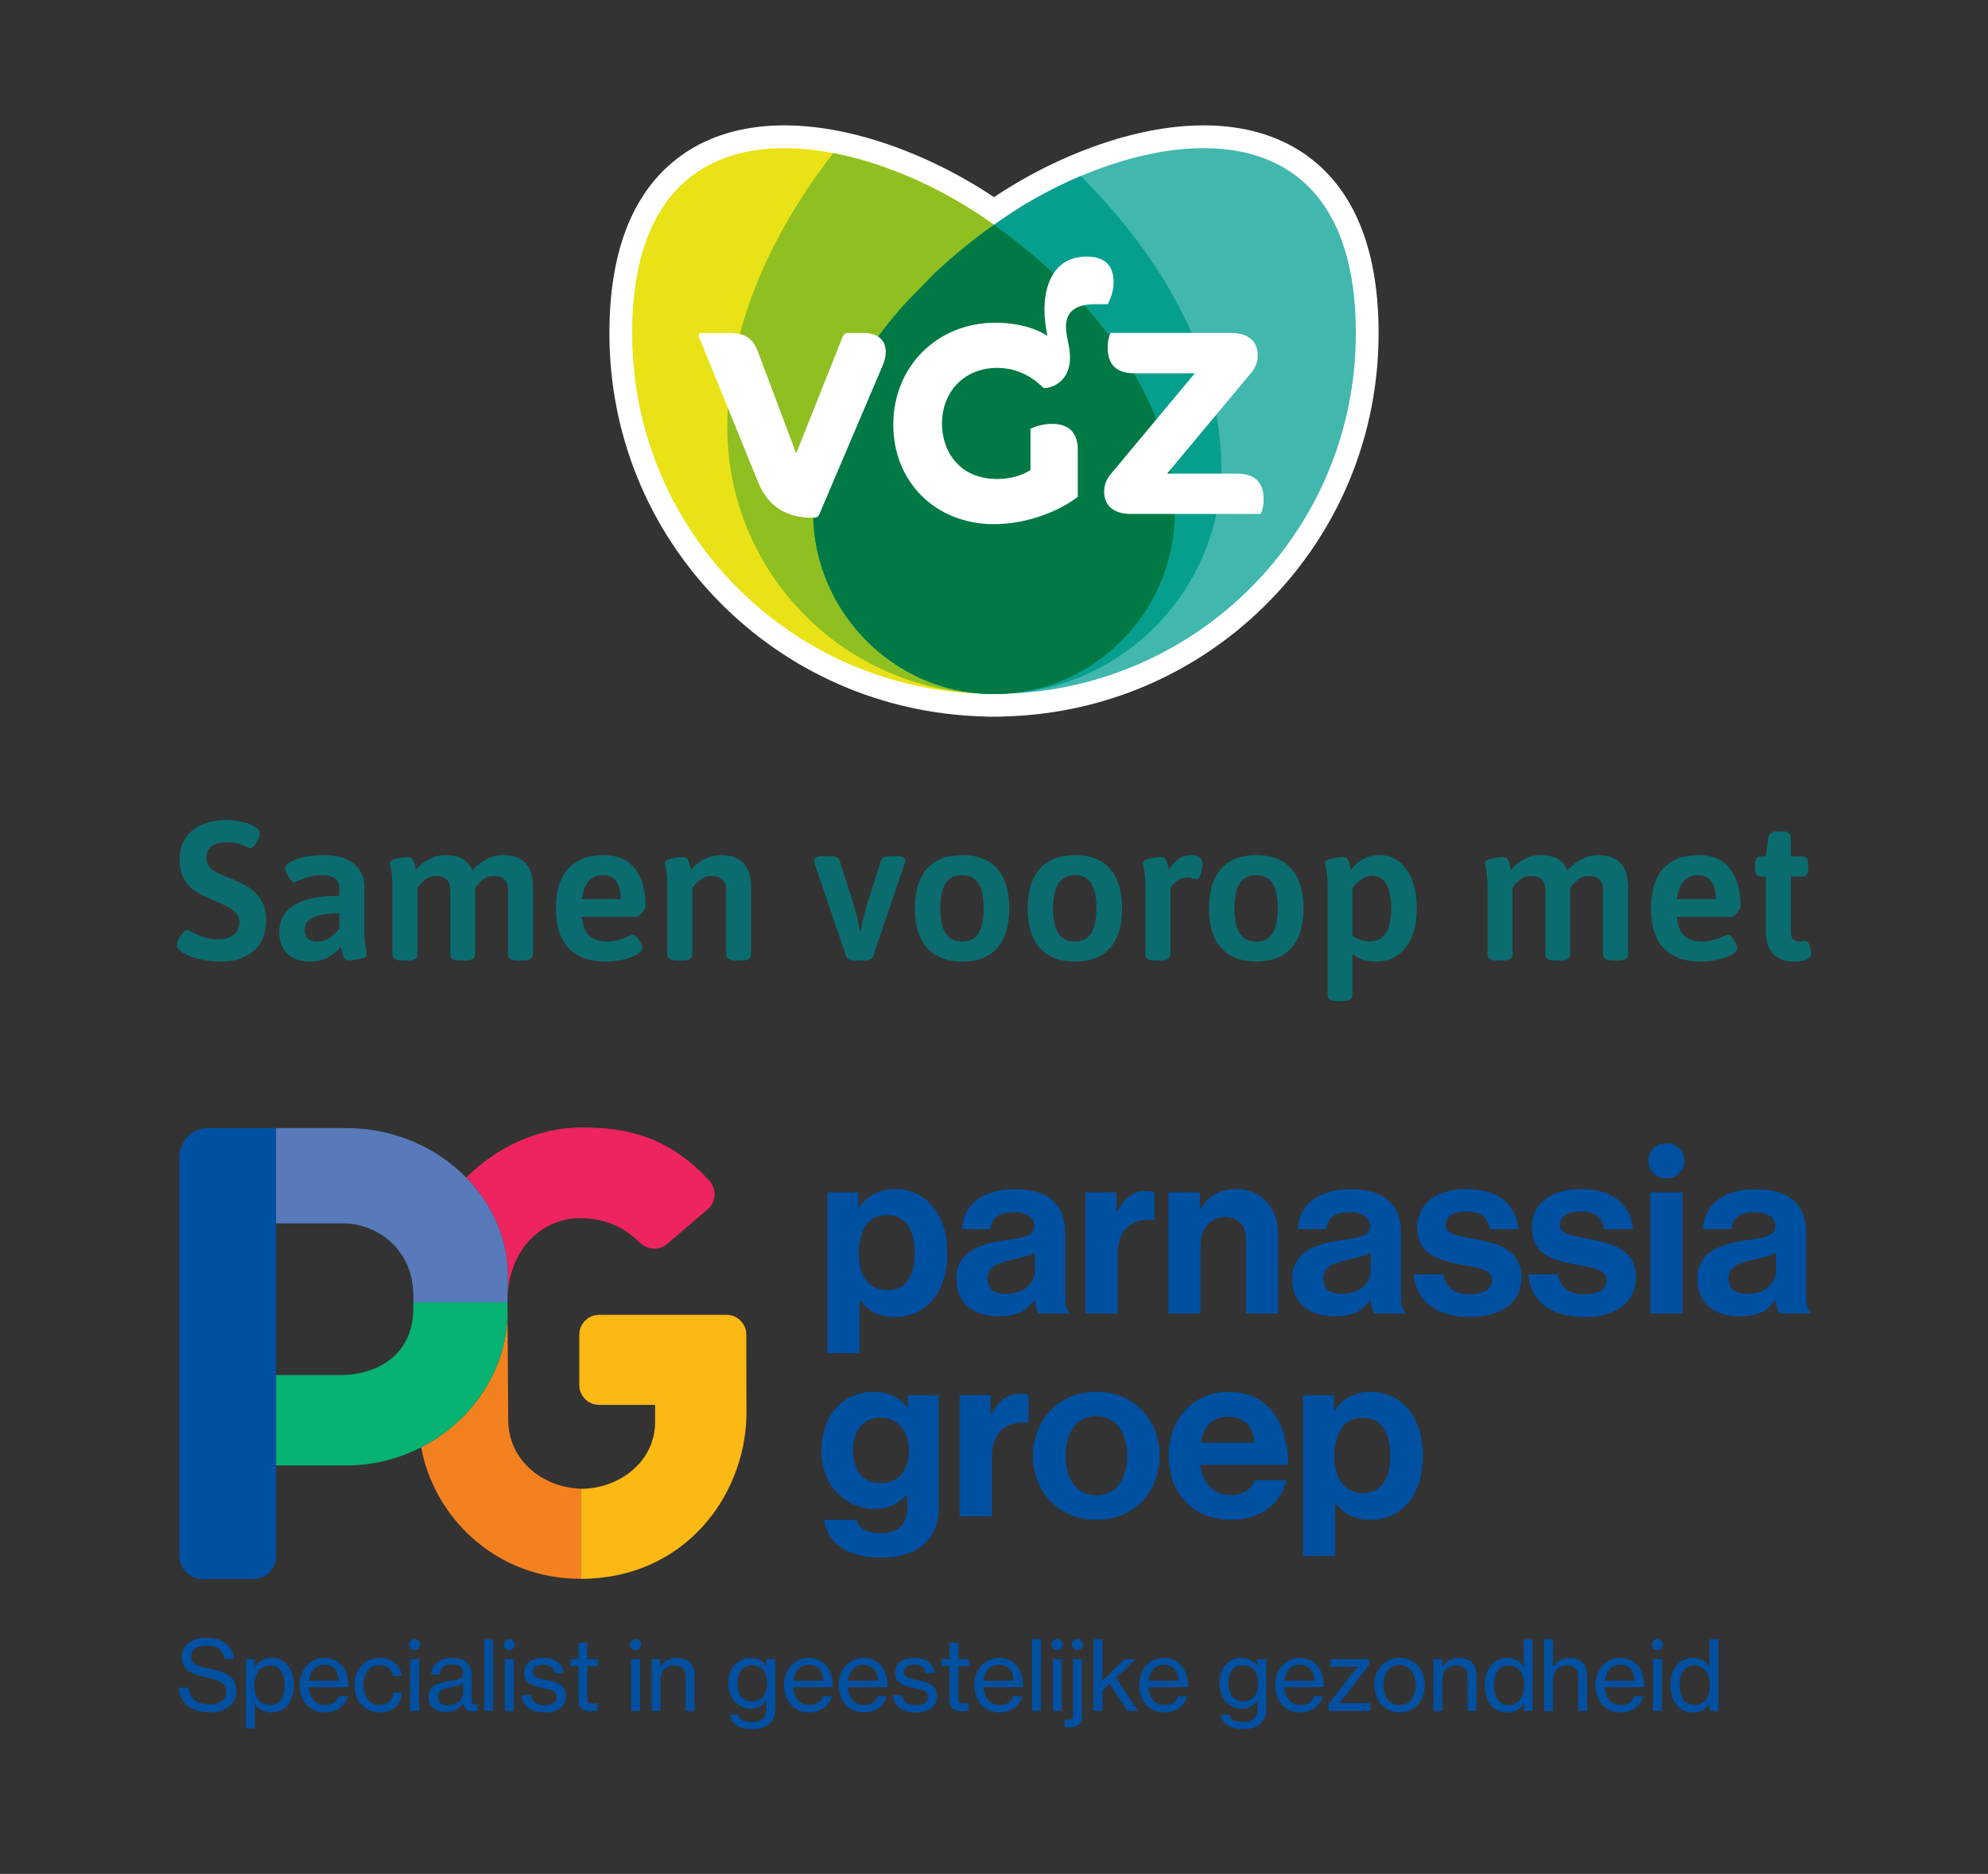 <?xml version="1.0" encoding="UTF-8"?><svg id="Laag_1" xmlns="http://www.w3.org/2000/svg" viewBox="0 0 545.132 513.923"><rect x="0" y="0" width="545.132" height="513.923" fill="#333333" stroke="none"/><defs><style>.cls-1{fill:none;}.cls-2{fill:#587abb;}.cls-3{fill:#0b6c70;}.cls-4{fill:#e9e216;}.cls-5{fill:#069f8e;}.cls-6{fill:#8fbf21;}.cls-7{fill:#06b373;}.cls-8{fill:#fff;}.cls-9{fill:#ed245d;}.cls-10{fill:#41b7ae;}.cls-11{fill:#f48120;}.cls-12{fill:#0050a2;}.cls-13{fill:#fcb813;}.cls-14{fill:#007945;}</style></defs><path class="cls-3" d="M54.273,262.948c-1.904-.508-3.38-1.141-4.43-1.902-.907-.688-1.357-1.304-1.357-1.848,0-.688.36-1.55,1.087-2.582.723-1.032,1.319-1.55,1.791-1.55.217,0,.671.201,1.36.598,1.121.581,2.226,1.051,3.313,1.413,1.087.363,2.357.545,3.808.545,1.63,0,2.994-.39,4.1-1.169,1.106-.779,1.66-1.947,1.66-3.506,0-.978-.281-1.803-.843-2.474-.562-.669-1.259-1.231-2.091-1.685-.836-.452-1.994-.986-3.482-1.602l-1.9-.815c-1.668-.725-3.062-1.495-4.186-2.311-1.124-.815-2.046-1.911-2.769-3.289-.727-1.375-1.087-3.116-1.087-5.217,0-2.282.57-4.231,1.709-5.843,1.143-1.611,2.672-2.816,4.595-3.615,1.919-.796,4.021-1.196,6.304-1.196,1.63,0,3.208.182,4.73.543s2.698.853,3.53,1.467c.761.543,1.143,1.087,1.143,1.63,0,.652-.307,1.495-.926,2.528-.615,1.032-1.158,1.55-1.63,1.55-.18,0-.469-.092-.87-.272-.397-.182-.705-.328-.922-.437-1.45-.615-2.991-.924-4.621-.924-1.956,0-3.395.39-4.321,1.169-.922.779-1.387,1.767-1.387,2.962,0,1.051.274,1.911.817,2.58.543.671,1.214,1.207,2.009,1.604.798.399,1.975.907,3.534,1.522,2.065.834,3.77,1.649,5.108,2.445,1.342.798,2.492,1.93,3.452,3.397.959,1.467,1.443,3.343,1.443,5.625,0,3.804-1.162,6.658-3.482,8.56-2.316,1.902-5.217,2.854-8.695,2.854-2.429,0-4.591-.253-6.495-.761Z"/><path class="cls-3" d="M78.756,261.562c-1.45-1.43-2.174-3.377-2.174-5.843,0-6.665,5.49-10.018,16.467-10.053v-2.067c0-2.391-1.611-3.587-4.835-3.587-1.342,0-2.522.155-3.534.463-1.016.307-1.904.633-2.665.978s-1.196.515-1.304.515c-.469,0-1.004-.506-1.604-1.522-.596-1.014-.896-1.774-.896-2.282,0-.579.461-1.151,1.387-1.713.926-.56,2.181-1.023,3.778-1.385,1.593-.362,3.317-.543,5.164-.543,3.838,0,6.693.787,8.56,2.363,1.866,1.578,2.8,3.742,2.8,6.495v10.925c0,2.464.109,4.267.326,5.408.217,1.141.326,1.84.326,2.093,0,.508-.6.896-1.795,1.167s-2.264.408-3.208.408c-.577,0-.997-.262-1.248-.789-.255-.525-.446-1.094-.57-1.711-.127-.617-.21-1.032-.247-1.25-.761.978-1.84,1.902-3.234,2.771-1.394.87-3.122,1.304-5.191,1.304-2.751,0-4.853-.716-6.304-2.147ZM90.389,257.214c1.049-.671,1.938-1.531,2.661-2.582v-4.13c-2.972,0-5.299.335-6.982,1.006-1.687.671-2.53,1.857-2.53,3.558,0,.978.292,1.748.87,2.311.581.562,1.413.843,2.503.843,1.267,0,2.425-.335,3.478-1.006Z"/><path class="cls-3" d="M146.151,243.327v18.534c0,1.051-.959,1.576-2.878,1.576h-1.087c-1.923,0-2.882-.525-2.882-1.576v-17.61c0-2.68-1.304-4.021-3.913-4.021-1.162,0-2.174.354-3.043,1.061-.87.706-1.559,1.477-2.065,2.309v18.262c0,1.051-.963,1.576-2.882,1.576h-1.034c-1.012,0-1.746-.127-2.2-.38s-.678-.652-.678-1.196v-17.61c0-2.68-1.304-4.021-3.913-4.021-1.233,0-2.301.39-3.208,1.169-.907.779-1.54,1.512-1.904,2.2v18.262c0,1.051-.959,1.576-2.878,1.576h-1.087c-1.923,0-2.882-.525-2.882-1.576v-17.828c0-2.427-.109-4.201-.326-5.325-.217-1.122-.326-1.812-.326-2.065,0-.508.6-.898,1.795-1.169s2.264-.407,3.204-.407c.581,0,.997.253,1.252.761.251.508.442,1.042.57,1.602.127.562.21.952.244,1.169.944-1.16,2.129-2.129,3.56-2.908,1.432-.778,2.964-1.167,4.595-1.167,3.804,0,6.247,1.413,7.338,4.239.978-1.196,2.219-2.202,3.721-3.017,1.503-.815,3.088-1.222,4.756-1.222,5.434,0,8.151,2.934,8.151,8.803Z"/><path class="cls-3" d="M155.876,259.986c-2.282-2.481-3.422-6.041-3.422-10.679,0-5.001,1.132-8.713,3.395-11.142,2.264-2.427,5.46-3.641,9.594-3.641,3.913,0,6.821,1.269,8.721,3.804,1.904,2.537,2.856,5.961,2.856,10.272,0,.399-.326.969-.978,1.711-.652.744-1.143,1.115-1.469,1.115h-15.002c.184,2.391.843,4.122,1.986,5.191,1.139,1.07,2.8,1.604,4.973,1.604,1.956,0,3.946-.508,5.978-1.523.577-.253.941-.38,1.087-.38.469,0,1.004.482,1.604,1.441.596.961.896,1.694.896,2.202,0,.688-.525,1.323-1.578,1.902-1.049.579-2.346,1.032-3.883,1.359-1.54.326-2.983.489-4.321.489-4.677,0-8.155-1.24-10.437-3.723ZM170.226,246.589c0-2.067-.408-3.678-1.222-4.838-.817-1.158-2.024-1.739-3.616-1.739-3.369,0-5.307,2.192-5.816,6.577h10.655Z"/><path class="cls-3" d="M182.998,261.861v-17.828c0-2.427-.109-4.201-.326-5.325-.217-1.122-.326-1.812-.326-2.065,0-.508.6-.898,1.795-1.169s2.264-.407,3.204-.407c.618,0,1.053.262,1.304.787.255.527.446,1.07.573,1.63.124.562.206.933.244,1.115.941-1.196,2.147-2.174,3.613-2.934,1.469-.761,2.998-1.141,4.595-1.141,5.505,0,8.26,2.934,8.26,8.803v18.534c0,.543-.225.943-.678,1.196-.454.253-1.188.38-2.204.38h-1.031c-1.923,0-2.882-.525-2.882-1.576v-17.61c0-2.68-1.357-4.021-4.074-4.021-1.053,0-2.039.326-2.964.978-.922.652-1.675,1.45-2.256,2.391v18.262c0,1.051-.959,1.576-2.878,1.576h-1.087c-1.923,0-2.882-.525-2.882-1.576Z"/><path class="cls-3" d="M232.074,262.405l-8.695-25.599c-.037-.109-.071-.245-.109-.408s-.052-.334-.052-.515c0-.725.978-1.087,2.934-1.087h1.304c1.555,0,2.462.345,2.717,1.032l3.695,11.631c.798,2.464,1.45,5.127,1.956,7.988h.217c.435-2.826,1.106-5.597,2.013-8.314l3.587-11.305c.251-.688,1.177-1.032,2.769-1.032h.926c1.919,0,2.882.362,2.882,1.087,0,.217-.056.525-.165.924l-8.695,25.599c-.255.688-1.181,1.032-2.773,1.032h-1.795c-1.555,0-2.462-.345-2.717-1.032Z"/><path class="cls-3" d="M254.193,259.959c-2.211-2.5-3.313-6.105-3.313-10.816,0-4.747,1.102-8.37,3.313-10.87,2.211-2.5,5.434-3.75,9.677-3.75,4.201,0,7.398,1.25,9.59,3.75,2.192,2.5,3.291,6.124,3.291,10.87s-1.098,8.361-3.291,10.842c-2.192,2.483-5.389,3.723-9.59,3.723-4.242,0-7.465-1.25-9.677-3.75ZM268.299,255.964c.959-1.503,1.439-3.795,1.439-6.875,0-3.043-.48-5.318-1.439-6.821-.963-1.503-2.458-2.256-4.486-2.256s-3.534.753-4.512,2.256c-.978,1.503-1.465,3.778-1.465,6.821,0,3.081.487,5.372,1.465,6.875.978,1.505,2.485,2.256,4.512,2.256s3.523-.751,4.486-2.256Z"/><path class="cls-3" d="M285.119,259.959c-2.211-2.5-3.313-6.105-3.313-10.816,0-4.747,1.102-8.37,3.313-10.87,2.211-2.5,5.434-3.75,9.677-3.75,4.201,0,7.398,1.25,9.59,3.75,2.192,2.5,3.291,6.124,3.291,10.87s-1.098,8.361-3.291,10.842c-2.192,2.483-5.389,3.723-9.59,3.723-4.242,0-7.465-1.25-9.677-3.75ZM299.225,255.964c.959-1.503,1.439-3.795,1.439-6.875,0-3.043-.48-5.318-1.439-6.821-.963-1.503-2.458-2.256-4.486-2.256s-3.534.753-4.512,2.256c-.978,1.503-1.465,3.778-1.465,6.821,0,3.081.487,5.372,1.465,6.875.978,1.505,2.485,2.256,4.512,2.256s3.523-.751,4.486-2.256Z"/><path class="cls-3" d="M314.085,261.861v-17.828c0-2.427-.109-4.201-.326-5.325-.217-1.122-.326-1.812-.326-2.065,0-.508.6-.898,1.795-1.169s2.264-.407,3.204-.407c.581,0,.997.253,1.252.761.251.508.442,1.042.57,1.602.127.562.21.952.244,1.169,1.668-2.717,3.68-4.076,6.034-4.076,1.196,0,2.02.217,2.474.652s.678,1.087.678,1.956c0,.725-.142,1.576-.435,2.554-.289.978-.652,1.467-1.087,1.467-.18,0-.536-.081-1.061-.244s-1.057-.245-1.6-.245c-1.053,0-1.994.345-2.826,1.032-.836.69-1.417,1.323-1.743,1.902v18.262c0,1.051-.978,1.576-2.934,1.576h-1.031c-1.923,0-2.882-.525-2.882-1.576Z"/><path class="cls-3" d="M334.847,259.959c-2.211-2.5-3.313-6.105-3.313-10.816,0-4.747,1.102-8.37,3.313-10.87,2.211-2.5,5.434-3.75,9.677-3.75,4.201,0,7.398,1.25,9.59,3.75,2.192,2.5,3.291,6.124,3.291,10.87s-1.098,8.361-3.291,10.842c-2.192,2.483-5.389,3.723-9.59,3.723-4.242,0-7.465-1.25-9.677-3.75ZM348.953,255.964c.959-1.503,1.439-3.795,1.439-6.875,0-3.043-.48-5.318-1.439-6.821-.963-1.503-2.458-2.256-4.486-2.256s-3.534.753-4.512,2.256c-.978,1.503-1.465,3.778-1.465,6.821,0,3.081.487,5.372,1.465,6.875.978,1.505,2.485,2.256,4.512,2.256s3.523-.751,4.486-2.256Z"/><path class="cls-3" d="M364.712,274.199c-.454-.255-.678-.652-.678-1.196v-28.97c0-2.427-.109-4.201-.326-5.325-.217-1.122-.326-1.812-.326-2.065,0-.508.6-.898,1.795-1.169s2.245-.407,3.152-.407c.615,0,1.049.253,1.304.761.251.508.442,1.042.57,1.602.127.562.21.952.244,1.169.907-1.269,2.02-2.264,3.343-2.989,1.323-.725,2.781-1.087,4.377-1.087,2.065,0,3.875.588,5.434,1.765,1.559,1.179,2.762,2.873,3.613,5.082.851,2.211,1.278,4.803,1.278,7.773,0,4.529-1.004,8.089-3.017,10.679-2.009,2.591-4.775,3.886-8.286,3.886-2.391,0-4.512-.688-6.36-2.065v11.359c0,1.049-.959,1.576-2.882,1.576h-1.031c-1.016,0-1.75-.127-2.204-.38ZM381.48,249.252c0-2.97-.435-5.226-1.304-6.766s-2.155-2.311-3.856-2.311c-1.053,0-2.039.309-2.964.924-.922.617-1.765,1.45-2.526,2.5v13.044c1.45,1.016,3.062,1.523,4.838,1.523,3.875,0,5.813-2.972,5.813-8.914Z"/><path class="cls-3" d="M446.427,243.327v18.534c0,1.051-.959,1.576-2.878,1.576h-1.087c-1.923,0-2.882-.525-2.882-1.576v-17.61c0-2.68-1.304-4.021-3.913-4.021-1.162,0-2.174.354-3.043,1.061-.87.706-1.559,1.477-2.065,2.309v18.262c0,1.051-.963,1.576-2.882,1.576h-1.034c-1.012,0-1.746-.127-2.2-.38s-.678-.652-.678-1.196v-17.61c0-2.68-1.304-4.021-3.913-4.021-1.233,0-2.301.39-3.208,1.169-.907.779-1.54,1.512-1.904,2.2v18.262c0,1.051-.959,1.576-2.878,1.576h-1.087c-1.923,0-2.882-.525-2.882-1.576v-17.828c0-2.427-.109-4.201-.326-5.325-.217-1.122-.326-1.812-.326-2.065,0-.508.6-.898,1.795-1.169s2.264-.407,3.204-.407c.581,0,.997.253,1.252.761.251.508.442,1.042.57,1.602.127.562.21.952.244,1.169.944-1.16,2.129-2.129,3.56-2.908,1.432-.778,2.964-1.167,4.595-1.167,3.804,0,6.247,1.413,7.338,4.239.978-1.196,2.219-2.202,3.721-3.017,1.503-.815,3.088-1.222,4.756-1.222,5.434,0,8.151,2.934,8.151,8.803Z"/><path class="cls-3" d="M456.156,259.986c-2.282-2.481-3.422-6.041-3.422-10.679,0-5.001,1.132-8.713,3.395-11.142,2.264-2.427,5.46-3.641,9.594-3.641,3.913,0,6.821,1.269,8.721,3.804,1.904,2.537,2.856,5.961,2.856,10.272,0,.399-.326.969-.978,1.711-.652.744-1.143,1.115-1.469,1.115h-15.002c.184,2.391.843,4.122,1.986,5.191,1.139,1.07,2.8,1.604,4.973,1.604,1.956,0,3.946-.508,5.978-1.523.577-.253.941-.38,1.087-.38.469,0,1.004.482,1.604,1.441.596.961.896,1.694.896,2.202,0,.688-.525,1.323-1.578,1.902-1.049.579-2.346,1.032-3.883,1.359-1.54.326-2.983.489-4.321.489-4.677,0-8.155-1.24-10.437-3.723ZM470.506,246.589c0-2.067-.408-3.678-1.222-4.838-.817-1.158-2.024-1.739-3.616-1.739-3.369,0-5.307,2.192-5.816,6.577h10.655Z"/><path class="cls-3" d="M486.291,261.698c-1.394-1.34-2.091-3.442-2.091-6.306v-15h-1.469c-.506,0-.877-.18-1.113-.543-.236-.362-.352-.959-.352-1.793v-.815c0-.834.116-1.432.352-1.793s.607-.543,1.113-.543h1.469l.705-5.327c.18-1.049,1.016-1.576,2.5-1.576h1.304c1.559,0,2.339.527,2.339,1.576v5.327h3.317c.506,0,.877.182,1.113.543.236.362.352.959.352,1.793v.815c0,.834-.116,1.432-.352,1.793-.236.363-.607.543-1.113.543h-3.317v14.892c0,1.087.191,1.849.57,2.284.382.435.952.652,1.713.652.363,0,.708-.036,1.034-.109s.577-.109.761-.109c.435,0,.794.461,1.087,1.385.289.924.435,1.604.435,2.039,0,1.522-1.597,2.282-4.786,2.282-2.316,0-4.175-.671-5.569-2.011Z"/><path class="cls-8" d="M360.452,44.281c-11.006-9.08-26.601-11.989-45.103-8.407-14.121,2.736-29.49,9.295-42.783,18.192-13.293-8.897-28.663-15.457-42.783-18.193-18.502-3.581-34.097-.673-45.103,8.408-11.661,9.621-17.575,25.48-17.575,47.137,0,27.599,10.605,53.652,29.863,73.359,19.171,19.618,44.861,30.876,72.343,31.703.951.05,1.906.079,2.867.079h.775c.961,0,1.916-.029,2.867-.079,27.483-.827,53.172-12.085,72.343-31.703,19.256-19.707,29.862-45.76,29.862-73.359,0-21.657-5.914-37.517-17.575-47.137Z"/><path class="cls-4" d="M317.078,115.016c-1.671-4.268-3.714-8.461-6.076-12.547-2.245-4.095-6.82-10.352-6.82-10.352-2.119-2.856-4.39-5.643-6.782-8.339-1.557-1.703-8.499-8.764-8.499-8.764-5.119-4.83-10.618-9.311-16.352-13.359-12.661-9.159-28.587-16.678-43.952-19.655-28.602-5.537-55.253,4.686-55.253,49.42,0,54.789,44.415,98.9,99.204,98.9h.405c26.472,0,48.969-22.093,49.19-49.298,0-12.865-5.066-26.005-5.066-26.005Z"/><path class="cls-10" d="M222.989,141.02c.22,27.205,22.718,49.298,49.19,49.298h.405c54.789,0,99.204-44.111,99.204-98.9,0-44.734-26.65-54.956-55.253-49.42-15.364,2.977-31.291,10.496-43.952,19.655-5.734,4.048-11.233,8.529-16.352,13.359,0,0-6.941,7.062-8.499,8.764-2.392,2.696-4.663,5.484-6.782,8.339,0,0-4.575,6.256-6.82,10.352-2.362,4.086-4.405,8.278-6.076,12.547,0,0-5.066,13.14-5.066,26.005Z"/><path class="cls-6" d="M322.144,141.02c0-12.865-5.066-26.005-5.066-26.005-1.671-4.268-3.714-8.461-6.076-12.547-2.245-4.095-6.82-10.352-6.82-10.352-2.119-2.856-4.39-5.643-6.782-8.339-1.557-1.703-8.499-8.764-8.499-8.764-5.119-4.83-10.617-9.311-16.352-13.359-12.661-9.159-28.587-16.678-43.951-19.655-.034-.007-.068-.012-.101-.019-11.904,15.336-20.98,32.157-25.615,49.598-2.136,9.294-3.296,20.225-3.296,20.225-.099,1.777-.152,3.562-.152,5.347,0,40.382,32.734,73.169,73.116,73.169,1.024,0,2.042-.027,3.055-.076,25.306-1.414,46.327-22.93,46.54-49.222Z"/><path class="cls-5" d="M274.035,190.3c29.331-.687,53.653-21.662,59.517-49.432,5.311-23.172-6.805-49.602-6.805-49.602-6.83-15.521-17.517-30.129-30.413-42.981-8.495,3.596-16.638,8.223-23.75,13.368-5.734,4.048-11.233,8.529-16.352,13.359,0,0-6.941,7.062-8.499,8.764-2.392,2.696-4.663,5.484-6.782,8.339,0,0-4.575,6.256-6.82,10.352-2.362,4.086-4.405,8.278-6.076,12.547,0,0-5.066,13.14-5.066,26.005.216,26.724,21.93,48.514,47.79,49.276.588.014,1.178.022,1.77.022.094,0,.187-.003.281-.003.402-.001.803-.009,1.204-.015Z"/><path class="cls-14" d="M276.17,190.204c25.052-1.701,45.763-23.088,45.974-49.184,0-12.865-5.066-26.005-5.066-26.005-1.671-4.268-3.714-8.461-6.076-12.547-2.245-4.095-6.82-10.352-6.82-10.352-2.119-2.856-4.39-5.643-6.782-8.339-1.557-1.703-8.499-8.764-8.499-8.764-5.114-4.825-10.607-9.302-16.335-13.347-5.728,4.045-11.221,8.522-16.334,13.347,0,0-6.941,7.062-8.499,8.764-2.392,2.696-4.663,5.484-6.782,8.339,0,0-4.575,6.256-6.82,10.352-2.362,4.086-4.405,8.278-6.076,12.547,0,0-5.066,13.14-5.066,26.005.216,26.724,21.93,48.514,47.79,49.276.588.014,1.178.022,1.77.022.505,0,1.008-.007,1.509-.019.707-.017,1.409-.055,2.111-.095Z"/><path class="cls-8" d="M345.704,140.953h-35.627c-5.091,0-7.305-2.655-7.305-6.124,0-1.991.739-3.539,1.92-4.941l22.943-27.512h-16.599c-5.091,0-7.301-2.585-7.301-7.081,0-1.401.223-2.73.808-3.982h33.045c5.087,0,7.302,2.652,7.302,6.122,0,1.988-.734,3.54-1.917,4.941l-22.94,27.512h19.176c5.088,0,7.304,2.583,7.304,7.082,0,1.403-.225,2.729-.809,3.983"/><path class="cls-8" d="M293.408,98.022c0,6.121-4.279,8.412-7.227,8.412-3.174-3.173-7.303-5.533-12.76-5.533-9.219,0-15.121,6.787-15.121,15.268,0,7.524,4.724,15.198,15.121,15.198,3.687,0,6.786-.963,9.149-2.445v-11.352c1.47-.662,3.537-1.328,5.896-1.328,4.795,0,7.079,2.65,7.079,7.01v12.981c-5.457,4.275-14.455,7.521-22.939,7.521-16.224,0-27.657-11.729-27.657-27.291,0-15.859,11.95-27.959,28.031-27.959,4.201,0,9.95.814,14.232,3.618-.442-2.142-.813-4.723-.813-7.228,0-7.012,2.803-14.529,11.583-14.529,5.458,0,7.374,2.949,7.374,7.003,0,2.143-.516,3.763-1.55,6.052h-3.39c-6.345,0-8.111,2.73-8.111,6.196,0,2.731,1.103,5.311,1.103,8.407"/><path class="cls-8" d="M242.073,100.164l-17.332,40.718c-.441,1.034-.886,1.107-1.99,1.107-6.639,0-12.027-2.738-14.826-9.665l-16.227-39.834c-.295-.809-.073-1.176.807-1.176h7.378c4.357,0,6.566,1.473,7.896,5.01l10.544,28.031,12.689-31.865c.368-.882.737-1.176,1.693-1.176h4.061c4.129,0,6.12,2.138,6.12,5.159,0,1.185-.298,2.435-.812,3.692"/><rect class="cls-1" x="18.113" y="293.637" width="508.834" height="137.557"/><path class="cls-12" d="M49.043,462.851h2.672c.318,2.961,2.274,4.599,5.844,4.599,2.617,0,4.521-1.163,4.521-3.542,0-2.566-2.274-3.173-5.713-3.94-3.516-.742-6.503-1.744-6.503-5.526,0-3.305,2.775-5.263,6.821-5.263,4.839,0,7.007,2.434,7.482,5.793h-2.617c-.344-2.38-2.062-3.677-4.839-3.677-2.591,0-4.284,1.057-4.284,3.015,0,2.142,2.142,2.749,5.103,3.359,3.808.765,7.273,1.744,7.273,6.134,0,3.728-3.067,5.819-7.325,5.819-5.501,0-8.224-3.015-8.436-6.769Z"/><path class="cls-12" d="M69.891,474.036h-2.46v-19.013h2.434v2.222h.077c1.059-1.612,2.485-2.566,4.521-2.566,3.623,0,6.108,2.803,6.108,7.482,0,4.55-2.351,7.485-6.185,7.485-1.93,0-3.49-.793-4.47-2.302h-.08c.029.504.054,1.323.054,2.38v4.312ZM78.061,462.216c0-3.121-1.294-5.447-3.912-5.447-3.015,0-4.39,2.431-4.39,5.447,0,2.987,1.214,5.395,4.362,5.395,2.617,0,3.94-2.302,3.94-5.395Z"/><path class="cls-12" d="M89.096,469.621c-4.364,0-6.929-3.333-6.929-7.485,0-4.124,2.723-7.457,6.795-7.457,2.116,0,3.757.819,4.868,2.196,1.163,1.4,1.744,3.436,1.744,5.842h-10.896c.186,2.777,1.692,4.894,4.444,4.894,1.956,0,3.304-.928,3.754-2.434h2.405c-.633,2.646-2.907,4.444-6.185,4.444ZM84.732,460.947h8.224c-.132-2.723-1.535-4.364-3.994-4.364-2.563,0-3.912,1.85-4.229,4.364Z"/><path class="cls-12" d="M97.167,462.136c0-4.124,2.672-7.457,6.929-7.457,3.411,0,5.633,1.93,6.134,4.971h-2.46c-.344-1.85-1.612-2.987-3.674-2.987-2.909,0-4.418,2.405-4.418,5.472s1.509,5.475,4.418,5.475c2.22,0,3.542-1.297,3.728-3.413h2.431c-.318,3.385-2.566,5.423-6.16,5.423-4.258,0-6.929-3.333-6.929-7.485Z"/><path class="cls-12" d="M115.209,451.031c0,.871-.633,1.506-1.506,1.506s-1.509-.635-1.509-1.506c0-.873.635-1.509,1.509-1.509s1.506.635,1.506,1.509ZM112.486,455.023h2.46v14.2h-2.46v-14.2Z"/><path class="cls-12" d="M117.488,465.469c0-3.307,2.431-4.02,6.108-4.47,2.087-.238,3.436-.582,3.436-2.036,0-1.534-1.083-2.485-3.039-2.485-2.248,0-3.333,1.057-3.413,2.749h-2.38c.106-2.405,1.93-4.547,5.764-4.547,1.349,0,2.54.238,3.439.767,1.188.713,1.904,1.956,1.904,3.86v6.638c0,1.137.264,1.744,1.506,1.48h.106v1.718c-.344.106-.742.212-1.323.212-1.506,0-2.248-.713-2.511-2.222h-.026c-.899,1.245-2.354,2.382-4.762,2.382-2.695,0-4.811-1.323-4.811-4.046ZM127.061,463.988v-2.328c-.716.45-1.958.793-3.121,1.005-2.328.395-3.86.819-3.86,2.775,0,1.827,1.4,2.276,2.829,2.276,2.829,0,4.152-2.09,4.152-3.728Z"/><path class="cls-12" d="M132.753,449.55h2.46v19.672h-2.46v-19.672Z"/><path class="cls-12" d="M141.137,451.031c0,.871-.633,1.506-1.506,1.506s-1.509-.635-1.509-1.506c0-.873.635-1.509,1.509-1.509s1.506.635,1.506,1.509ZM138.414,455.023h2.46v14.2h-2.46v-14.2Z"/><path class="cls-12" d="M143.098,464.913h2.486c.292,2.062,1.879,2.749,3.914,2.749,2.248,0,3.199-.979,3.199-2.248,0-1.56-1.188-1.956-3.702-2.46-2.775-.581-5.289-1.163-5.289-4.284,0-2.431,1.904-3.966,5.212-3.966,3.568,0,5.34,1.666,5.658,4.126h-2.46c-.212-1.455-1.217-2.273-3.253-2.273-1.93,0-2.749.899-2.749,1.982,0,1.48,1.374,1.772,3.78,2.248,2.829.556,5.263,1.191,5.263,4.496,0,2.884-2.38,4.364-5.713,4.364-3.912,0-6.134-1.853-6.346-4.733Z"/><path class="cls-12" d="M161.853,469.329c-1.904-.026-3.227-.793-3.227-2.883v-9.518h-2.222v-1.904h2.222v-4.467h2.434v4.467h2.935v1.904h-2.935v8.963c0,1.033.553,1.323,1.452,1.323.424,0,.979-.106,1.243-.183h.08v2.062c-.661.157-1.349.238-1.982.238Z"/><path class="cls-12" d="M175.797,451.031c0,.871-.633,1.506-1.506,1.506s-1.509-.635-1.509-1.506c0-.873.635-1.509,1.509-1.509s1.506.635,1.506,1.509ZM173.074,455.023h2.46v14.2h-2.46v-14.2Z"/><path class="cls-12" d="M181.115,469.223h-2.46v-14.2h2.434v2.01h.077c1.031-1.429,2.434-2.354,4.496-2.354,2.961,0,4.788,1.667,4.788,4.627v9.916h-2.434v-9.624c0-1.824-1.191-2.858-3.121-2.858-2.194,0-3.78,1.56-3.78,3.834v8.648Z"/><path class="cls-12" d="M200.164,470.202h2.299c.212,1.48,1.641,2.087,3.757,2.087,2.537,0,3.94-1.137,3.94-3.542v-.398c0-.819.052-1.586.077-2.036h-.077c-.979,1.403-2.222,2.273-4.232,2.273-3.622,0-6.214-2.829-6.214-6.953,0-4.364,2.749-6.955,6.082-6.955,2.036,0,3.41.793,4.31,2.222h.054v-1.878h2.431v13.619c0,1.876-.633,3.279-1.718,4.204-1.111.925-2.697,1.349-4.601,1.349-3.728,0-5.844-1.48-6.108-3.992ZM210.318,461.529c0-2.989-1.349-4.814-4.178-4.814-2.591,0-3.914,1.956-3.914,4.945,0,3.015,1.377,4.919,3.94,4.919,3.095,0,4.152-2.17,4.152-5.051Z"/><path class="cls-12" d="M221.909,469.621c-4.364,0-6.929-3.333-6.929-7.485,0-4.124,2.723-7.457,6.795-7.457,2.116,0,3.757.819,4.868,2.196,1.163,1.4,1.744,3.436,1.744,5.842h-10.896c.186,2.777,1.692,4.894,4.444,4.894,1.956,0,3.304-.928,3.754-2.434h2.405c-.633,2.646-2.907,4.444-6.185,4.444ZM217.545,460.947h8.224c-.132-2.723-1.535-4.364-3.994-4.364-2.563,0-3.912,1.85-4.229,4.364Z"/><path class="cls-12" d="M236.91,469.621c-4.364,0-6.93-3.333-6.93-7.485,0-4.124,2.723-7.457,6.795-7.457,2.116,0,3.757.819,4.868,2.196,1.163,1.4,1.744,3.436,1.744,5.842h-10.896c.186,2.777,1.692,4.894,4.444,4.894,1.956,0,3.304-.928,3.754-2.434h2.405c-.633,2.646-2.907,4.444-6.185,4.444ZM232.546,460.947h8.224c-.132-2.723-1.534-4.364-3.994-4.364-2.563,0-3.912,1.85-4.23,4.364Z"/><path class="cls-12" d="M244.849,464.913h2.486c.292,2.062,1.878,2.749,3.914,2.749,2.248,0,3.199-.979,3.199-2.248,0-1.56-1.189-1.956-3.703-2.46-2.775-.581-5.289-1.163-5.289-4.284,0-2.431,1.904-3.966,5.211-3.966,3.568,0,5.341,1.666,5.658,4.126h-2.46c-.212-1.455-1.217-2.273-3.253-2.273-1.93,0-2.749.899-2.749,1.982,0,1.48,1.374,1.772,3.78,2.248,2.829.556,5.263,1.191,5.263,4.496,0,2.884-2.38,4.364-5.712,4.364-3.912,0-6.134-1.853-6.346-4.733Z"/><path class="cls-12" d="M263.607,469.329c-1.904-.026-3.227-.793-3.227-2.883v-9.518h-2.222v-1.904h2.222v-4.467h2.434v4.467h2.935v1.904h-2.935v8.963c0,1.033.553,1.323,1.452,1.323.424,0,.979-.106,1.243-.183h.08v2.062c-.661.157-1.349.238-1.982.238Z"/><path class="cls-12" d="M274.084,469.621c-4.364,0-6.929-3.333-6.929-7.485,0-4.124,2.723-7.457,6.795-7.457,2.116,0,3.757.819,4.868,2.196,1.163,1.4,1.744,3.436,1.744,5.842h-10.896c.186,2.777,1.692,4.894,4.444,4.894,1.956,0,3.304-.928,3.754-2.434h2.405c-.633,2.646-2.907,4.444-6.185,4.444ZM269.72,460.947h8.224c-.132-2.723-1.535-4.364-3.994-4.364-2.563,0-3.912,1.85-4.23,4.364Z"/><path class="cls-12" d="M283.003,449.55h2.457v19.672h-2.457v-19.672Z"/><path class="cls-12" d="M291.387,451.031c0,.871-.633,1.506-1.506,1.506s-1.509-.635-1.509-1.506c0-.873.636-1.509,1.509-1.509s1.506.635,1.506,1.509ZM288.664,455.023h2.46v14.2h-2.46v-14.2Z"/><path class="cls-12" d="M291.971,473.587v-1.959h.08c.264.054.527.08.765.08.954-.026,1.429-.395,1.429-1.4v-15.285h2.459v15.417c0,1.375-.369,2.168-.953,2.643-.633.475-1.455.635-2.405.635-.53,0-1.005-.08-1.374-.132ZM296.968,451.031c0,.871-.633,1.506-1.506,1.506s-1.509-.635-1.509-1.506c0-.873.635-1.509,1.509-1.509s1.506.635,1.506,1.509Z"/><path class="cls-12" d="M304.324,461.74l-2.01,1.904v5.578h-2.46v-19.672h2.46v9.332c0,.504-.054,1.509-.08,2.196l6.134-6.056h3.07l-5.42,5.103,6.054,9.097h-2.881l-4.865-7.483Z"/><path class="cls-12" d="M319.296,469.621c-4.364,0-6.929-3.333-6.929-7.485,0-4.124,2.723-7.457,6.795-7.457,2.116,0,3.757.819,4.868,2.196,1.163,1.4,1.744,3.436,1.744,5.842h-10.895c.186,2.777,1.692,4.894,4.444,4.894,1.956,0,3.304-.928,3.754-2.434h2.405c-.633,2.646-2.907,4.444-6.185,4.444ZM314.933,460.947h8.224c-.132-2.723-1.535-4.364-3.994-4.364-2.563,0-3.912,1.85-4.229,4.364Z"/><path class="cls-12" d="M334.804,470.202h2.3c.212,1.48,1.641,2.087,3.757,2.087,2.537,0,3.94-1.137,3.94-3.542v-.398c0-.819.052-1.586.077-2.036h-.077c-.979,1.403-2.222,2.273-4.232,2.273-3.622,0-6.214-2.829-6.214-6.953,0-4.364,2.749-6.955,6.082-6.955,2.036,0,3.411.793,4.31,2.222h.054v-1.878h2.431v13.619c0,1.876-.633,3.279-1.718,4.204-1.111.925-2.698,1.349-4.602,1.349-3.728,0-5.844-1.48-6.108-3.992ZM344.958,461.529c0-2.989-1.349-4.814-4.178-4.814-2.591,0-3.914,1.956-3.914,4.945,0,3.015,1.377,4.919,3.94,4.919,3.095,0,4.152-2.17,4.152-5.051Z"/><path class="cls-12" d="M356.548,469.621c-4.364,0-6.93-3.333-6.93-7.485,0-4.124,2.723-7.457,6.795-7.457,2.116,0,3.757.819,4.868,2.196,1.163,1.4,1.744,3.436,1.744,5.842h-10.895c.186,2.777,1.692,4.894,4.444,4.894,1.956,0,3.305-.928,3.754-2.434h2.405c-.633,2.646-2.907,4.444-6.185,4.444ZM352.185,460.947h8.224c-.132-2.723-1.535-4.364-3.994-4.364-2.563,0-3.912,1.85-4.229,4.364Z"/><path class="cls-12" d="M364.328,467.318l6.348-8.275c.581-.742,1.692-1.93,1.692-1.93v-.08s-1.692.08-2.672.08h-4.891v-2.09h10.655v1.535l-6.452,8.436c-.61.765-1.798,2.062-1.798,2.062v.077s1.798-.077,2.829-.077h5.738v2.168h-11.451v-1.904Z"/><path class="cls-12" d="M376.843,462.136c0-4.124,2.671-7.457,6.955-7.457s6.901,3.333,6.901,7.457c0,4.152-2.617,7.485-6.901,7.485s-6.955-3.333-6.955-7.485ZM388.188,462.136c0-3.067-1.509-5.501-4.416-5.501-2.909,0-4.418,2.434-4.418,5.501s1.509,5.475,4.418,5.475c2.907,0,4.416-2.408,4.416-5.475Z"/><path class="cls-12" d="M395.521,469.223h-2.459v-14.2h2.434v2.01h.077c1.031-1.429,2.434-2.354,4.496-2.354,2.961,0,4.788,1.667,4.788,4.627v9.916h-2.434v-9.624c0-1.824-1.191-2.858-3.121-2.858-2.194,0-3.78,1.56-3.78,3.834v8.648Z"/><path class="cls-12" d="M407.137,462.161c0-4.679,2.697-7.482,6.214-7.482,2.01,0,3.597,1.005,4.496,2.511h.054c-.028-.661-.08-1.692-.08-2.617v-5.023h2.459v19.672h-2.434v-2.036h-.052c-.899,1.535-2.408,2.46-4.39,2.46-3.834,0-6.268-2.909-6.268-7.485ZM417.953,462.19c0-3.201-1.506-5.449-4.364-5.449-2.617,0-3.94,2.328-3.94,5.449,0,3.119,1.323,5.42,3.94,5.42,3.041,0,4.364-2.302,4.364-5.42Z"/><path class="cls-12" d="M425.867,469.223h-2.46v-19.672h2.46v5.155c0,.687-.026,1.692-.08,2.38h.08c1.057-1.506,2.485-2.405,4.547-2.405,2.961,0,4.788,1.667,4.788,4.627v9.916h-2.434v-9.624c0-1.824-1.191-2.858-3.121-2.858-2.194,0-3.78,1.56-3.78,3.834v8.648Z"/><path class="cls-12" d="M444.412,469.621c-4.364,0-6.929-3.333-6.929-7.485,0-4.124,2.723-7.457,6.795-7.457,2.116,0,3.757.819,4.868,2.196,1.163,1.4,1.744,3.436,1.744,5.842h-10.896c.186,2.777,1.692,4.894,4.444,4.894,1.956,0,3.304-.928,3.754-2.434h2.405c-.633,2.646-2.907,4.444-6.185,4.444ZM440.048,460.947h8.224c-.132-2.723-1.535-4.364-3.994-4.364-2.563,0-3.912,1.85-4.23,4.364Z"/><path class="cls-12" d="M455.975,451.031c0,.871-.633,1.506-1.506,1.506s-1.509-.635-1.509-1.506c0-.873.635-1.509,1.509-1.509s1.506.635,1.506,1.509ZM453.251,455.023h2.459v14.2h-2.459v-14.2Z"/><path class="cls-12" d="M458.067,462.161c0-4.679,2.697-7.482,6.214-7.482,2.01,0,3.597,1.005,4.496,2.511h.054c-.028-.661-.08-1.692-.08-2.617v-5.023h2.459v19.672h-2.434v-2.036h-.052c-.899,1.535-2.408,2.46-4.39,2.46-3.834,0-6.268-2.909-6.268-7.485ZM468.883,462.19c0-3.201-1.506-5.449-4.364-5.449-2.617,0-3.94,2.328-3.94,5.449,0,3.119,1.323,5.42,3.94,5.42,3.041,0,4.364-2.302,4.364-5.42Z"/><path class="cls-12" d="M226.88,327.012h8.482v4.143h.196c2.135-2.913,5.244-5.051,9.779-5.051,8.805,0,14.44,7.188,14.44,17.549,0,10.749-5.829,17.549-14.377,17.549-4.662,0-7.707-1.878-9.583-4.728h-.13v14.633h-8.808v-44.096ZM250.839,343.912c0-6.281-2.201-10.683-7.641-10.683-5.506,0-7.707,4.725-7.707,10.683,0,6.022,2.786,9.972,8.03,9.972,4.469,0,7.318-3.691,7.318-9.972"/><path class="cls-12" d="M283.735,356.539h-.13c-1.683,2.524-4.08,4.469-9.779,4.469-6.8,0-11.591-3.564-11.591-10.168,0-7.318,5.958-9.649,13.34-10.683,5.503-.778,8.03-1.23,8.03-3.757,0-2.394-1.879-3.95-5.569-3.95-4.143,0-6.154,1.49-6.411,4.662h-7.837c.262-5.829,4.598-10.943,14.311-10.943,9.972,0,13.991,4.469,13.991,12.239v16.901c0,2.524.386,4.014,1.164,4.596v.325h-8.485c-.516-.648-.841-2.201-1.034-3.691M283.801,348.51v-4.987c-1.553.907-3.953,1.426-6.151,1.942-4.598,1.037-6.866,2.074-6.866,5.183,0,3.106,2.072,4.207,5.18,4.207,5.051,0,7.837-3.106,7.837-6.344"/><path class="cls-12" d="M306.137,332.321h.196c2.008-3.757,4.273-5.699,8.157-5.699.971,0,1.556.064,2.072.259v7.705h-.193c-5.762-.582-9.906,2.463-9.906,9.456v16.189h-8.81v-33.22h8.485v5.31Z"/><path class="cls-12" d="M328.995,331.544h.196c2.265-3.561,5.307-5.44,9.842-5.44,6.863,0,11.461,5.18,11.461,12.432v21.692h-8.805v-20.396c0-3.564-2.074-6.088-5.765-6.088-3.884,0-6.733,3.109-6.733,7.641v18.843h-8.808v-33.217h8.612v4.532Z"/><path class="cls-12" d="M375.815,356.539h-.13c-1.683,2.524-4.08,4.469-9.779,4.469-6.8,0-11.591-3.564-11.591-10.168,0-7.318,5.958-9.649,13.34-10.683,5.503-.778,8.03-1.23,8.03-3.757,0-2.394-1.879-3.95-5.569-3.95-4.143,0-6.154,1.49-6.411,4.662h-7.837c.259-5.829,4.598-10.943,14.313-10.943,9.972,0,13.988,4.469,13.988,12.239v16.901c0,2.524.386,4.014,1.164,4.596v.325h-8.485c-.516-.648-.839-2.201-1.034-3.691M375.881,348.51v-4.987c-1.553.907-3.953,1.426-6.151,1.942-4.598,1.037-6.866,2.074-6.866,5.183,0,3.106,2.072,4.207,5.18,4.207,5.053,0,7.837-3.106,7.837-6.344"/><path class="cls-12" d="M387.661,349.48h8.159c.582,3.82,3.302,5.503,7.255,5.503,3.884,0,6.088-1.487,6.088-3.82,0-3.172-4.212-3.495-8.744-4.402-5.955-1.164-11.784-2.783-11.784-10.038,0-7.186,5.958-10.617,13.53-10.617,8.744,0,13.602,4.336,14.25,11.006h-7.966c-.389-3.561-2.654-4.855-6.413-4.855-3.429,0-5.696,1.294-5.696,3.691,0,2.849,4.405,3.109,9.13,4.08,5.572,1.164,11.72,2.72,11.72,10.491,0,6.67-5.699,10.683-13.985,10.683-9.649,0-15.025-4.662-15.544-11.721"/><path class="cls-12" d="M419.066,349.48h8.159c.582,3.82,3.302,5.503,7.255,5.503,3.884,0,6.088-1.487,6.088-3.82,0-3.172-4.212-3.495-8.744-4.402-5.955-1.164-11.784-2.783-11.784-10.038,0-7.186,5.958-10.617,13.53-10.617,8.744,0,13.602,4.336,14.25,11.006h-7.966c-.389-3.561-2.654-4.855-6.413-4.855-3.429,0-5.696,1.294-5.696,3.691,0,2.849,4.405,3.109,9.13,4.08,5.569,1.164,11.72,2.72,11.72,10.491,0,6.67-5.699,10.683-13.985,10.683-9.649,0-15.025-4.662-15.544-11.721"/><path class="cls-12" d="M456.948,313.543c2.72,0,4.921,2.006,4.921,4.791,0,2.849-2.201,4.857-4.921,4.857-2.722,0-4.921-2.008-4.921-4.857,0-2.786,2.199-4.791,4.921-4.791M452.543,327.012h8.81v33.22h-8.81v-33.22Z"/><path class="cls-12" d="M486.927,356.539h-.13c-1.683,2.524-4.08,4.469-9.779,4.469-6.8,0-11.591-3.564-11.591-10.168,0-7.318,5.958-9.649,13.34-10.683,5.503-.778,8.03-1.23,8.03-3.757,0-2.394-1.879-3.95-5.569-3.95-4.143,0-6.151,1.49-6.411,4.662h-7.837c.259-5.829,4.598-10.943,14.313-10.943,9.972,0,13.988,4.469,13.988,12.239v16.901c0,2.524.386,4.014,1.164,4.596v.325h-8.482c-.516-.648-.841-2.201-1.037-3.691M486.993,348.51v-4.987c-1.553.907-3.953,1.426-6.151,1.942-4.598,1.037-6.866,2.074-6.866,5.183,0,3.106,2.072,4.207,5.18,4.207,5.053,0,7.837-3.106,7.837-6.344"/><path class="cls-12" d="M225.972,416.817h8.741c.714,2.069,2.593,3.691,6.673,3.691,4.984,0,7.381-2.397,7.381-6.929v-3.627h-.196c-1.942,2.201-4.469,3.886-8.675,3.886-7.381,0-14.636-5.829-14.636-15.866,0-9.906,5.958-16.253,14.374-16.253,4.146,0,7.188,1.619,9.197,4.405h.132v-3.5h8.479v30.693c0,4.664-1.49,7.837-3.95,10.104-2.783,2.59-7.056,3.754-11.98,3.754-9.064,0-14.633-3.886-15.541-10.358M249.22,397.778c0-4.857-2.59-9.003-7.9-9.003-4.469,0-7.445,3.5-7.445,9.067,0,5.635,2.976,8.937,7.511,8.937,5.569,0,7.834-4.08,7.834-9.001"/><path class="cls-12" d="M271.626,387.935h.196c2.008-3.757,4.273-5.699,8.157-5.699.971,0,1.556.066,2.072.259v7.705h-.193c-5.762-.582-9.906,2.463-9.906,9.453v16.192h-8.81v-33.22h8.485v5.31Z"/><path class="cls-12" d="M283.282,399.266c0-9.906,7.059-17.549,17.353-17.549s17.356,7.644,17.356,17.549-7.059,17.549-17.356,17.549-17.353-7.644-17.353-17.549M309.054,399.266c0-6.477-3.043-10.879-8.419-10.879-5.44,0-8.416,4.402-8.416,10.879s2.976,10.816,8.416,10.816c5.376,0,8.419-4.339,8.419-10.816"/><path class="cls-12" d="M320.447,399.2c0-9.839,6.673-17.483,16.382-17.483,10.689,0,16.385,8.159,16.385,20.009h-24.089c.646,5.117,3.498,8.289,8.482,8.289,3.434,0,5.442-1.553,6.411-4.077h8.678c-1.23,5.889-6.477,10.877-15.022,10.877-11.011,0-17.226-7.707-17.226-17.615M329.255,395.641h14.763c-.259-4.209-3.043-7.125-7.059-7.125-4.662,0-6.926,2.786-7.704,7.125"/><path class="cls-12" d="M357.295,382.624h8.482v4.143h.193c2.138-2.913,5.247-5.051,9.779-5.051,8.805,0,14.44,7.191,14.44,17.549,0,10.749-5.829,17.549-14.377,17.549-4.662,0-7.704-1.876-9.583-4.728h-.13v14.636h-8.805v-44.099ZM381.252,399.525c0-6.281-2.201-10.683-7.638-10.683-5.506,0-7.707,4.725-7.707,10.683,0,6.022,2.783,9.972,8.027,9.972,4.471,0,7.318-3.691,7.318-9.972"/><path class="cls-11" d="M139.36,389.387c0-4.699-.188-24.526-.217-32.196l.011,2.739c0,15.427-9.511,29.706-23.581,36.963l-.058.056c3.357,18.763,20.078,36.05,43.731,36.05v-24.708c-10.654-.415-19.885-7.887-19.885-18.904"/><path class="cls-7" d="M139.143,357.192h-25.793v1.439c0,13.459-10.416,18.488-20.123,18.488h-17.528v24.782h19.303c7.456,0,14.44-1.846,20.568-5.008,14.073-7.257,23.584-21.538,23.584-36.963l-.011-2.738Z"/><path class="cls-13" d="M204.645,366.02c-.005-2.998-2.447-5.434-5.447-5.434h-34.9c-3,0-5.445,2.442-5.445,5.445v13.829c0,3.003,2.445,5.445,5.445,5.445h15.342v4.733c0,10.67-9.638,18.271-20.393,18.271v24.692c27.986,0,44.916-22.171,45.438-44.688,0-1.424-.04-22.293-.04-22.293"/><path class="cls-12" d="M75.699,309.379h-18.589c-4.36,0-7.895,3.535-7.895,7.897v109.58c0,3.397,2.754,6.154,6.154,6.154h14.171c3.397,0,6.159-2.757,6.159-6.154v-117.478Z"/><path class="cls-9" d="M194.493,323.807c-11.601-12.668-23.637-14.596-34.926-14.604-12.379,0-23.563,5.657-31.73,13.747,7.114,7.27,11.464,16.835,11.464,27.232l-.156,7.008c0-15.353,10.289-23.1,19.742-23.1,8.535,0,13.139,3.487,16.607,6.71,1.071,1.064,2.476,1.648,3.958,1.648,1.283,0,2.524-.458,3.498-1.294l11.096-9.488c1.127-.963,1.799-2.312,1.889-3.797.093-1.505-.421-2.945-1.442-4.064"/><path class="cls-2" d="M127.836,322.95c-8.104-8.276-19.798-13.57-32.937-13.57h-19.2v26.129h18.269c9.712,0,19.383,7.326,19.383,19.893v1.788h25.793l.159-7.008c0-10.398-4.352-19.962-11.466-27.232"/><rect class="cls-1" x="-16.783" y="243.652" width="577.474" height="288.737"/></svg>